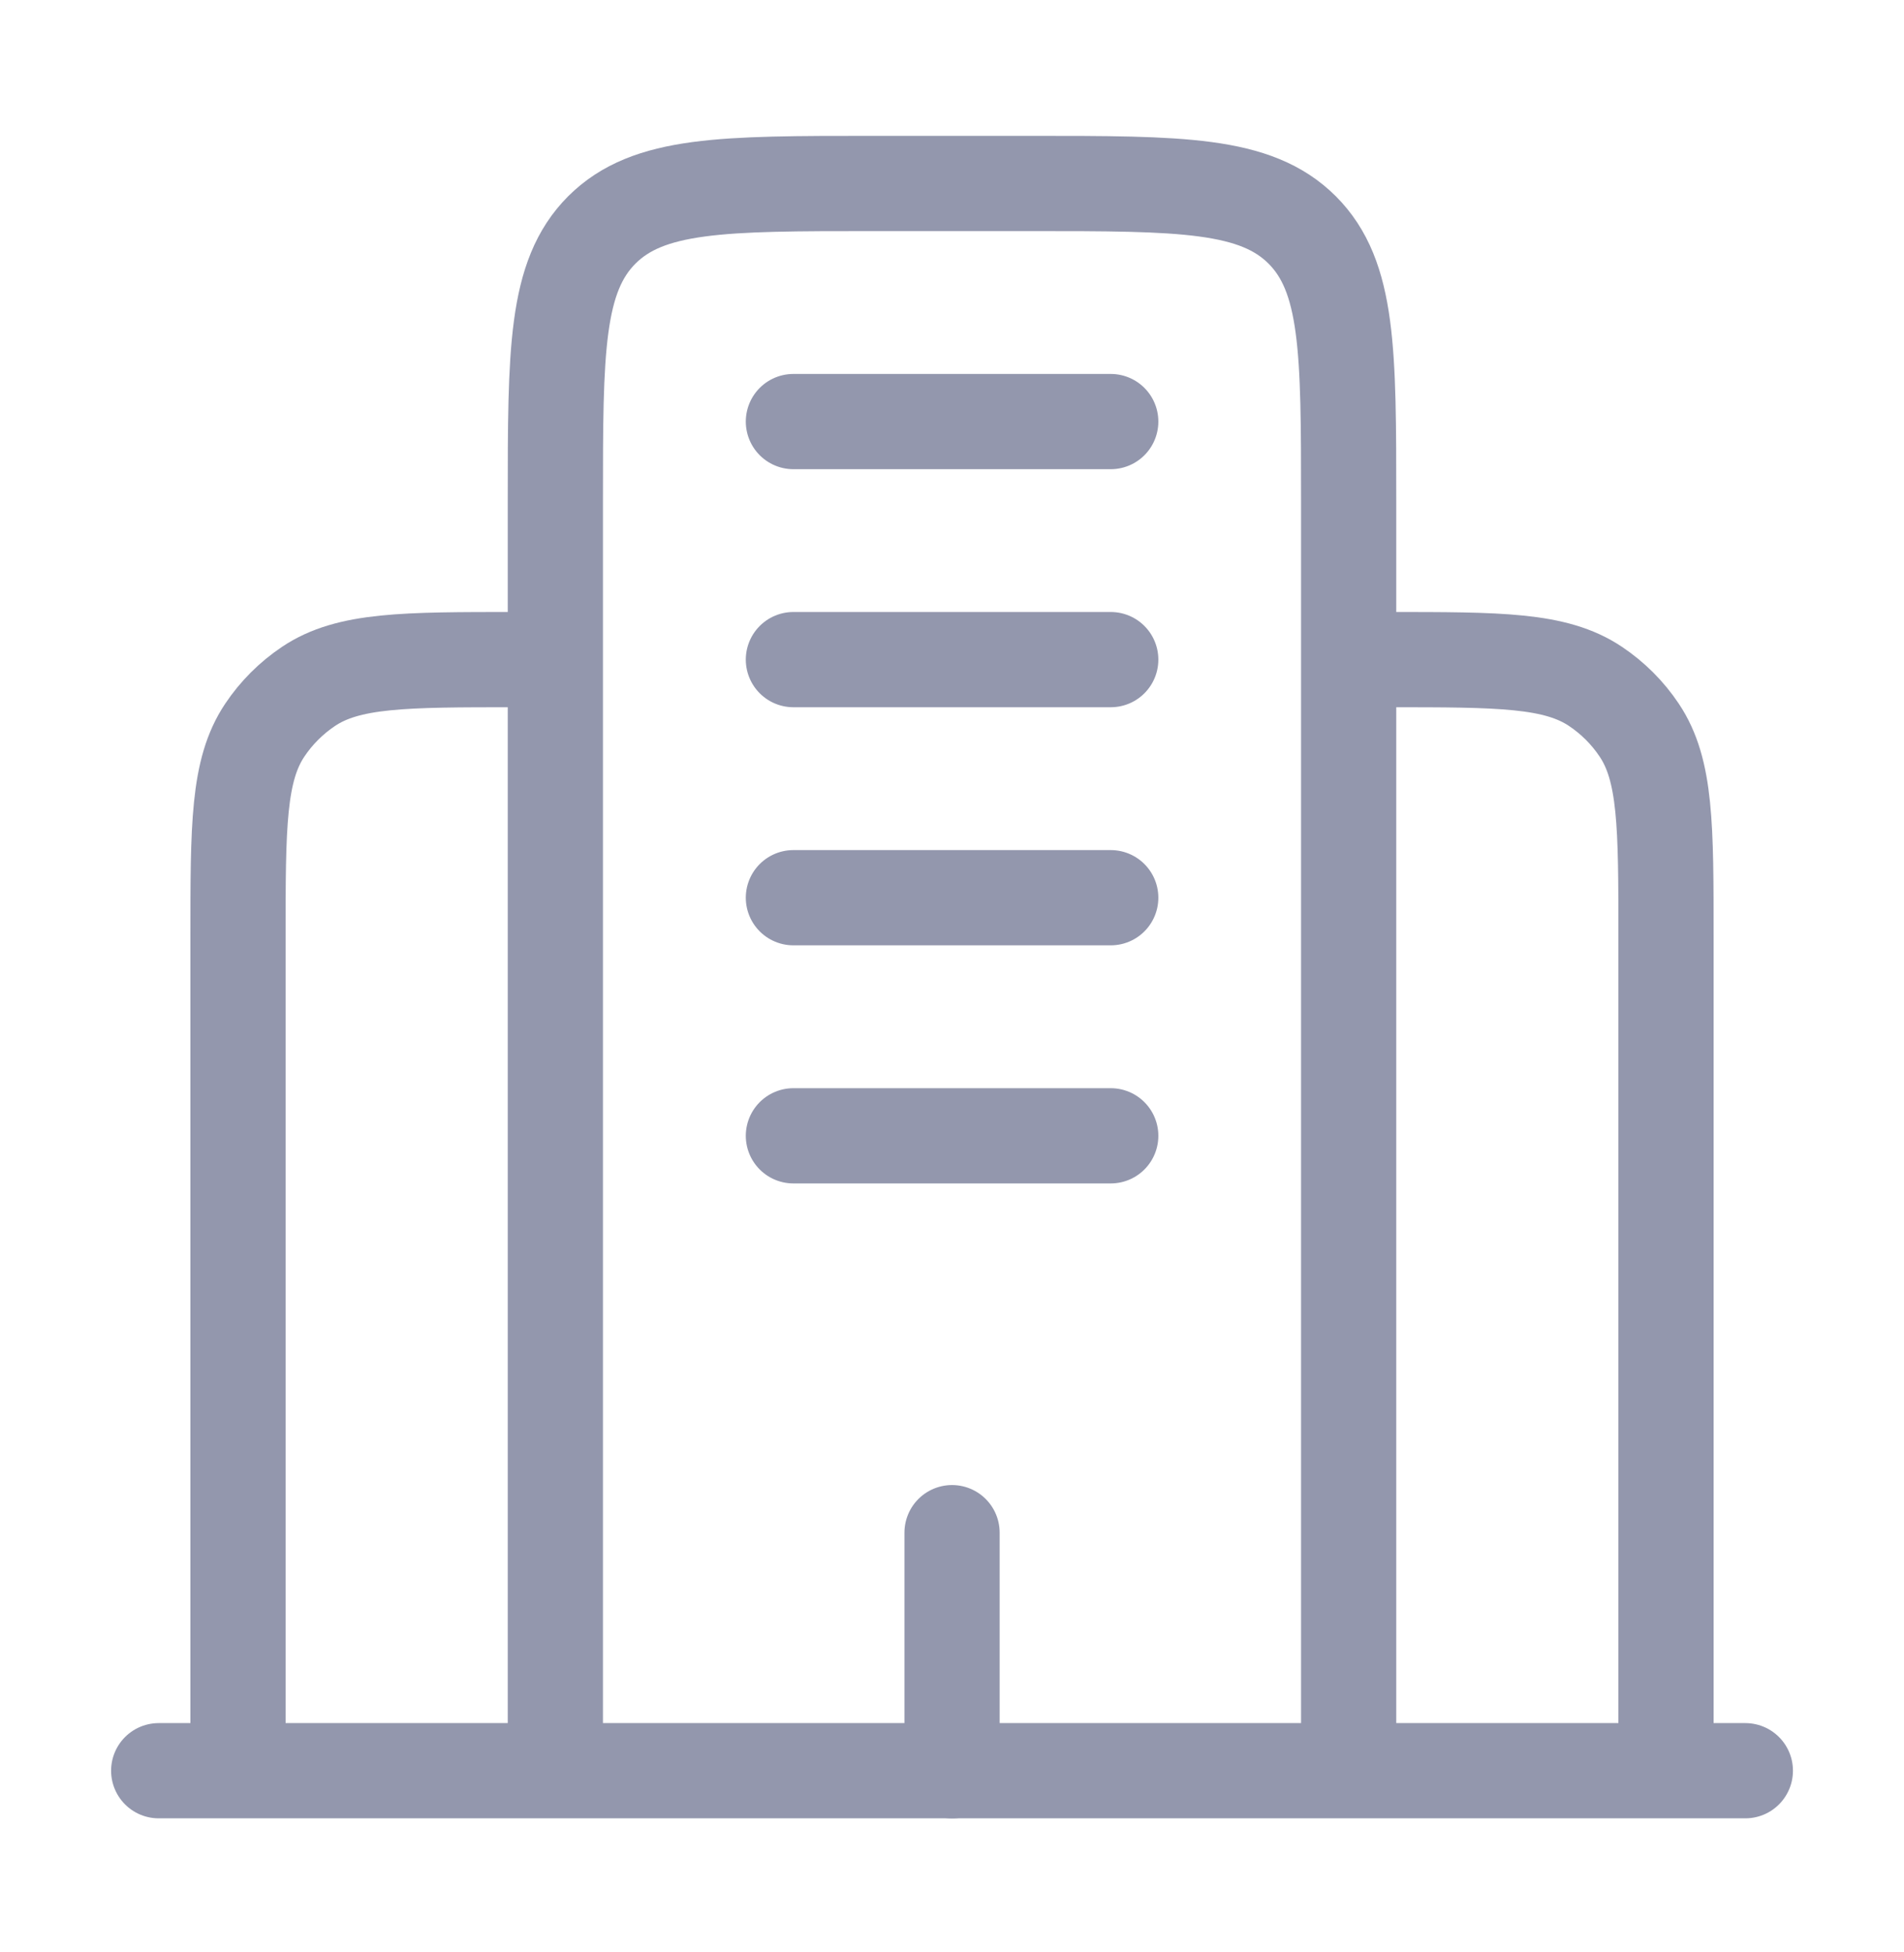 <svg xmlns="http://www.w3.org/2000/svg" width="40" height="41" viewBox="0 0 40 41" fill="none"><path d="M36.667 37.185H3.334" stroke="#9397AD" stroke-width="2" stroke-linecap="round"></path><path d="M28.333 37.186V10.519C28.333 7.376 28.333 5.806 27.357 4.829C26.38 3.853 24.81 3.853 21.667 3.853H18.333C15.19 3.853 13.62 3.853 12.643 4.829C11.667 5.806 11.667 7.376 11.667 10.519V37.186M35 37.186V19.686C35 17.344 35 16.174 34.438 15.334C34.195 14.97 33.883 14.658 33.518 14.414C32.678 13.852 31.507 13.852 29.167 13.852M5 37.186V19.686C5 17.344 5 16.174 5.562 15.334C5.805 14.97 6.118 14.658 6.482 14.414C7.322 13.852 8.493 13.852 10.833 13.852" stroke="#9397AD" stroke-width="2"></path><path d="M20.001 37.186V32.186M16.668 8.853H23.335M16.668 13.852H23.335M16.668 18.852H23.335M16.668 23.852H23.335" stroke="#9397AD" stroke-width="2" stroke-linecap="round"></path></svg>